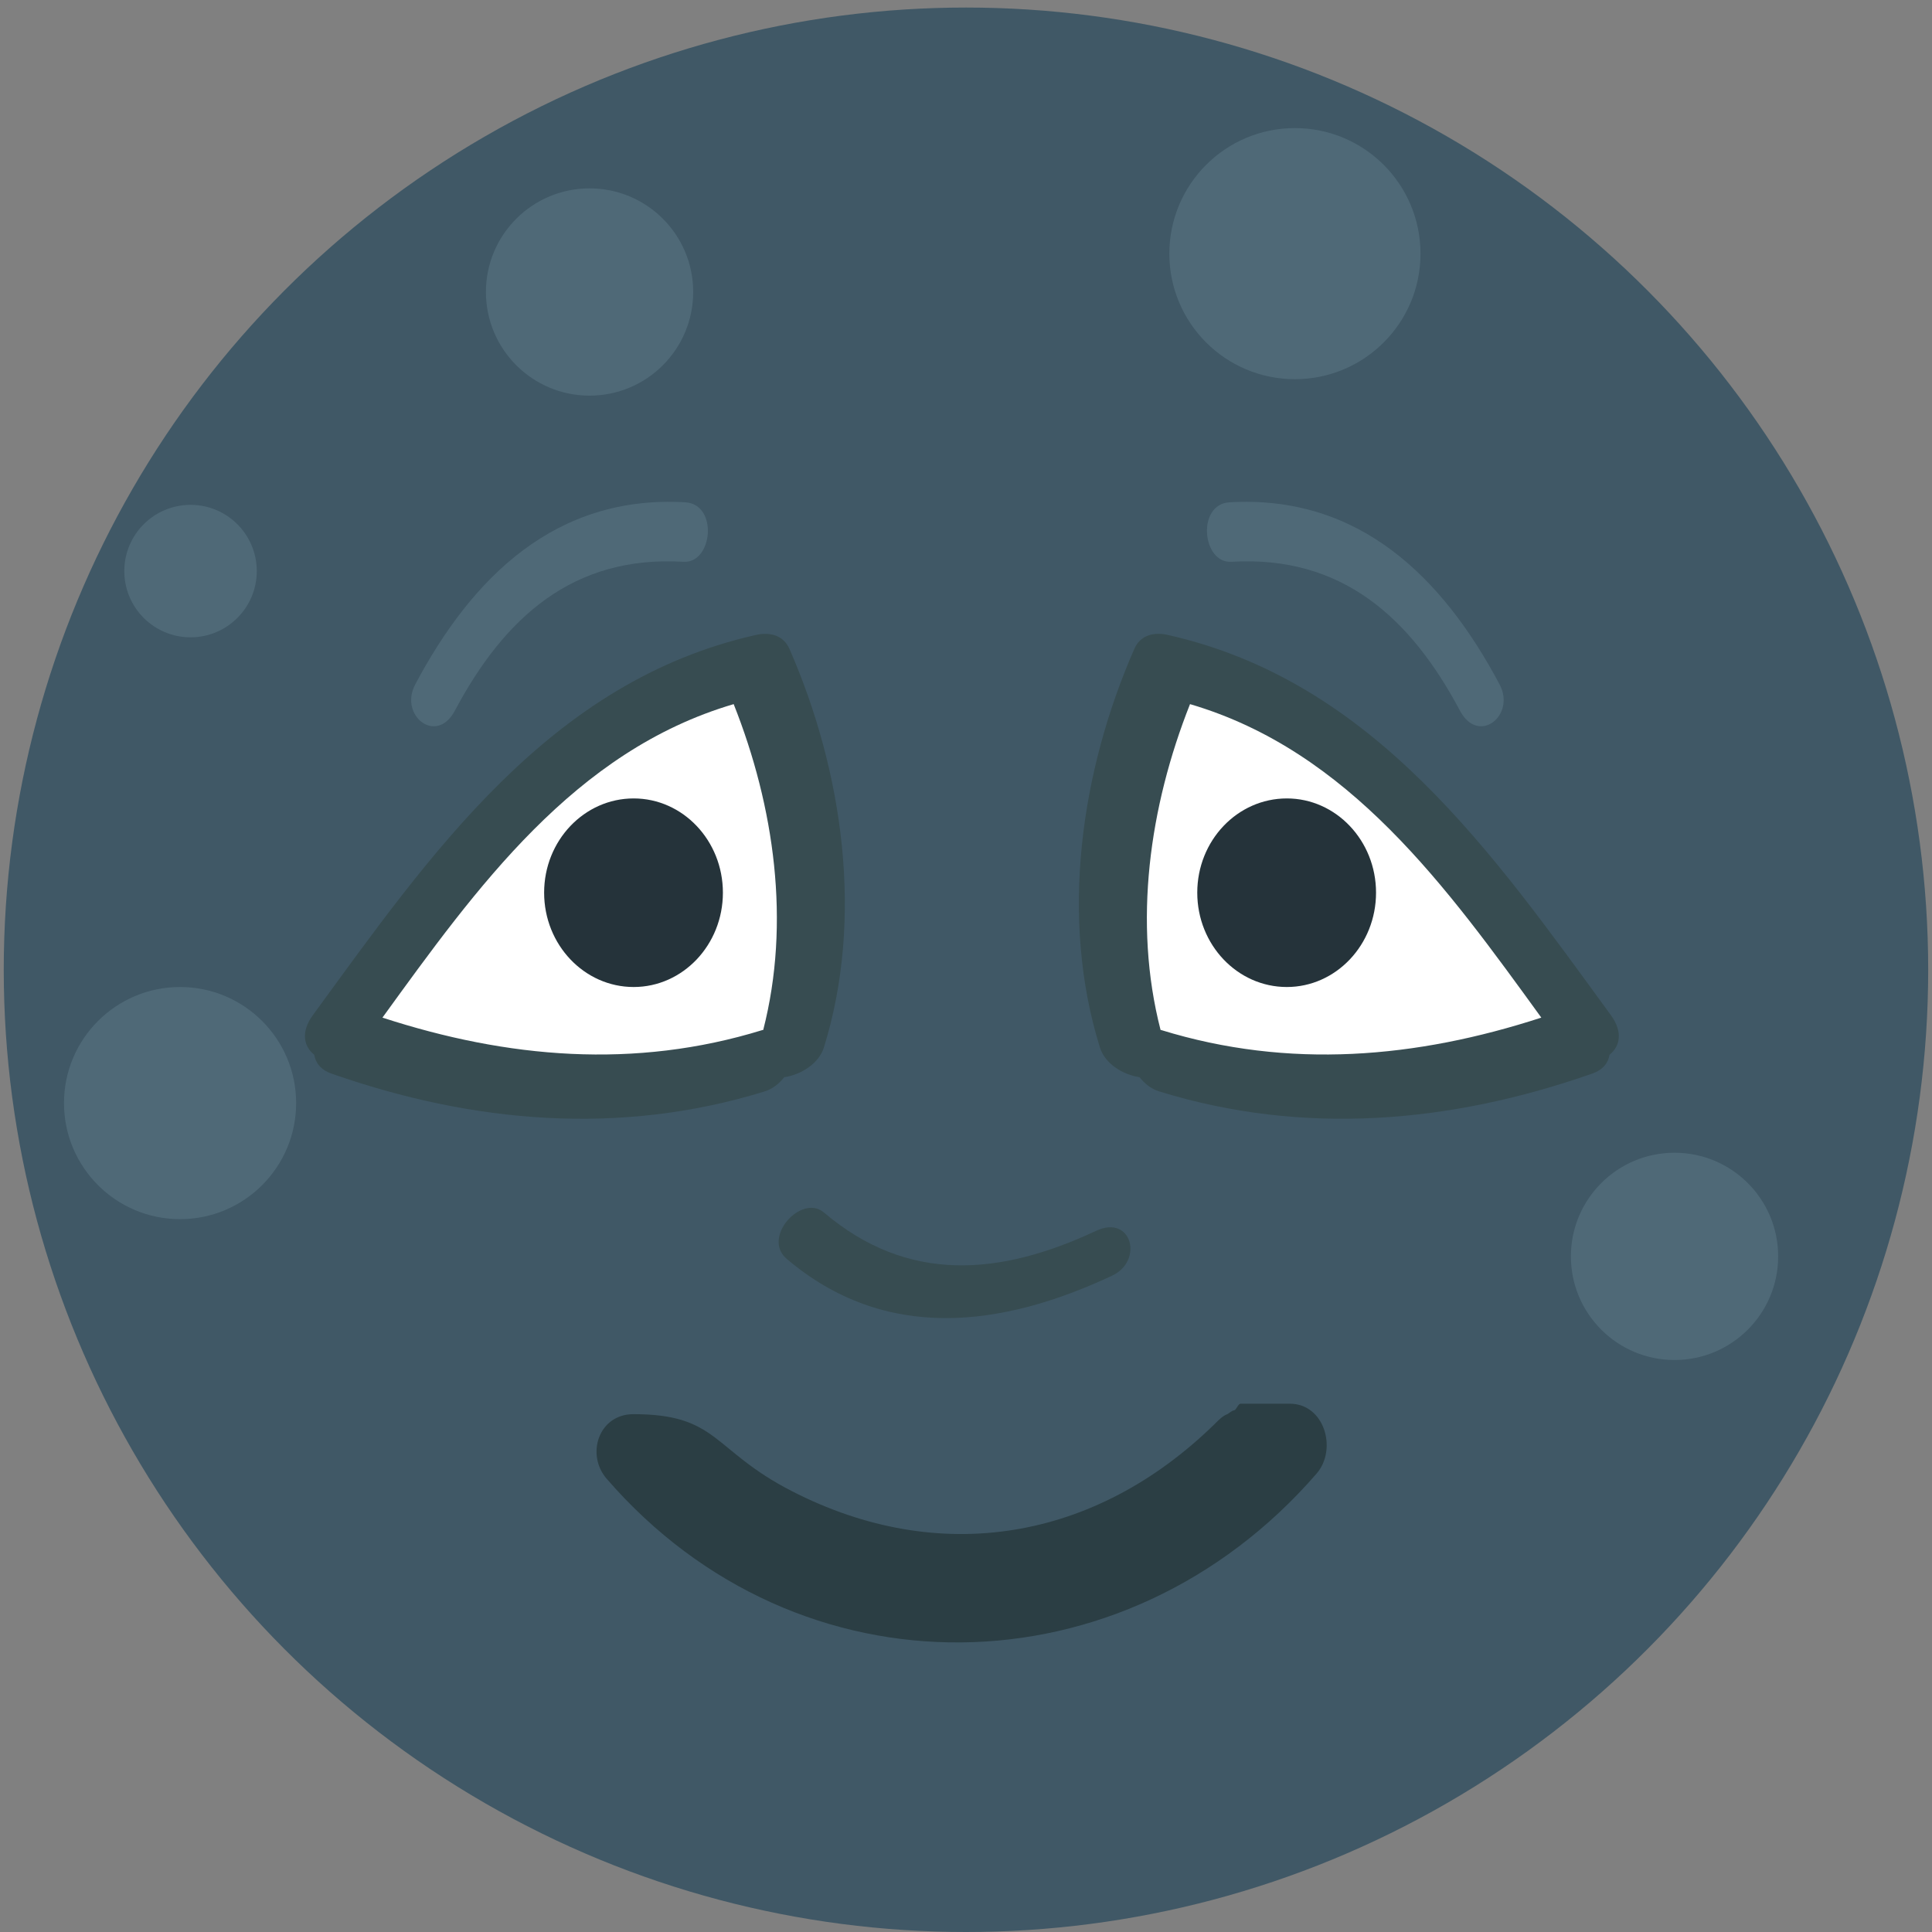 <?xml version="1.0" encoding="utf-8"?>
<!-- Generator: Adobe Illustrator 16.0.0, SVG Export Plug-In . SVG Version: 6.00 Build 0)  -->
<!DOCTYPE svg PUBLIC "-//W3C//DTD SVG 1.1//EN" "http://www.w3.org/Graphics/SVG/1.1/DTD/svg11.dtd">
<svg version="1.1"
	 id="Layer_1" xmlns:dc="http://purl.org/dc/elements/1.1/" xmlns:cc="http://creativecommons.org/ns#" xmlns:rdf="http://www.w3.org/1999/02/22-rdf-syntax-ns#" xmlns:svg="http://www.w3.org/2000/svg" xmlns:sodipodi="http://sodipodi.sourceforge.net/DTD/sodipodi-0.dtd" xmlns:inkscape="http://www.inkscape.org/namespaces/inkscape" inkscape:export-ydpi="90" inkscape:export-xdpi="90" inkscape:export-filename="D:\TESTINGEMOJI\SVGTEST\1F31A.png" sodipodi:docname="1F31A.svg" inkscape:version="0.48.5 r10040"
	 xmlns="http://www.w3.org/2000/svg" xmlns:xlink="http://www.w3.org/1999/xlink" x="0px" y="0px" width="64px" height="64px"
	 viewBox="0 0 64 64" enable-background="new 0 0 64 64" xml:space="preserve">
<rect x="0" y="0" width="64" height="64" fill="#808080" stroke="none"/>
<sodipodi:namedview  inkscape:cy="32" inkscape:cx="32" inkscape:zoom="3.6875" showgrid="false" guidetolerance="10" gridtolerance="10" objecttolerance="10" bordercolor="#666666" pagecolor="#ffffff" borderopacity="1" id="namedview9171" inkscape:window-height="480" inkscape:window-width="640" inkscape:pageshadow="2" inkscape:pageopacity="0" inkscape:current-layer="Layer_1" inkscape:window-maximized="0" inkscape:window-y="379" inkscape:window-x="615">
	</sodipodi:namedview>
<circle fill="#405866" cx="31.999" cy="32.125" r="31.875"/>
<circle fill="#4F6977" cx="5.965" cy="36.541" r="3.845"/>
<circle fill="#4F6977" cx="6.312" cy="18.918" r="2.194"/>
<path fill="#4F6977" d="M22.963,9.672c0,1.897-1.537,3.434-3.434,3.434c-1.893,0-3.432-1.536-3.432-3.434
	c0-1.896,1.539-3.432,3.432-3.432C21.426,6.24,22.963,7.776,22.963,9.672z"/>
<circle fill="#4F6977" cx="55.471" cy="41.619" r="3.433"/>
<path fill="#4F6977" d="M47.056,8.404c0,2.297-1.864,4.157-4.161,4.157s-4.159-1.86-4.159-4.157c0-2.299,1.862-4.161,4.159-4.161
	S47.056,6.105,47.056,8.404z"/>
<path fill="#FFFFFF" d="M25.447,22.237c-0.179-0.41-0.585-0.511-0.995-0.419c-6.165,1.38-9.714,6.536-13.228,11.346
	c-0.375,0.515-0.257,0.944,0.043,1.178c0.039,0.238,0.187,0.449,0.511,0.562c4.223,1.484,8.614,1.864,12.92,0.536
	c0.25-0.076,0.44-0.235,0.593-0.425c0.483-0.07,1.029-0.396,1.182-0.885C27.674,30.269,27.046,25.895,25.447,22.237z"/>
<path fill="#FFFFFF" d="M36.982,34.13c0.152,0.489,0.694,0.814,1.182,0.885c0.152,0.189,0.339,0.349,0.589,0.425
	c4.31,1.328,8.7,0.948,12.922-0.536c0.326-0.112,0.474-0.323,0.511-0.562c0.299-0.233,0.42-0.663,0.043-1.178
	c-3.514-4.81-7.061-9.966-13.229-11.346c-0.41-0.092-0.812,0.01-0.991,0.419C36.405,25.895,35.781,30.269,36.982,34.13z"/>
<path fill="#374C51" d="M36.437,34.701c0.168,0.542,0.772,0.904,1.311,0.982c0.168,0.211,0.38,0.388,0.653,0.472
	c4.782,1.477,9.657,1.053,14.349-0.593c0.359-0.127,0.526-0.36,0.569-0.624c0.332-0.261,0.461-0.737,0.043-1.31
	c-3.899-5.339-7.838-11.064-14.687-12.597c-0.454-0.102-0.904,0.01-1.1,0.466C35.797,25.558,35.099,30.415,36.437,34.701z
	 M38.468,34.122c-0.008-0.002-0.012,0-0.023-0.004c-0.916-3.559-0.37-7.396,0.976-10.793c5.276,1.552,8.509,6.072,11.637,10.385
	C46.919,35.056,42.703,35.428,38.468,34.122z"/>
<g>
	<g>
		<path fill="#2B3E44" d="M42.727,46.5c-0.546,0-1.084,0-1.628,0c-0.088,0-0.143,0.207-0.217,0.219
			c-0.087,0.012-0.165,0.104-0.245,0.136c-0.141,0.055-0.258,0.181-0.356,0.273c-0.021,0.02-0.045,0.045-0.066,0.066
			c-3.934,3.836-9.089,4.721-13.995,2.196c-2.636-1.355-2.417-2.544-5.237-2.544c-1.154,0-1.583,1.339-0.885,2.141
			c6.357,7.343,17.154,7.168,23.518-0.175C44.307,48.011,43.879,46.5,42.727,46.5z"/>
	</g>
</g>
<path fill="#374C51" d="M36.312,40.772c-3.164,1.482-6.224,1.767-9.02-0.608c-0.741-0.627-2.067,0.827-1.232,1.537
	c3.272,2.778,7.122,2.27,10.779,0.558C37.888,41.768,37.493,40.221,36.312,40.772z"/>
<path fill="#4F6977" d="M15.067,23.543c1.64-3.084,3.914-5.152,7.576-4.933c0.969,0.055,1.154-1.903,0.062-1.97
	c-4.286-0.253-7.059,2.467-8.95,6.033C13.209,23.697,14.457,24.696,15.067,23.543z"/>
<path fill="#4F6977" d="M48.364,23.543c-1.641-3.084-3.914-5.152-7.575-4.933c-0.968,0.055-1.155-1.903-0.063-1.97
	c4.285-0.253,7.057,2.467,8.95,6.033C50.223,23.697,48.975,24.696,48.364,23.543z"/>
<path fill="#374C51" d="M26.153,21.498c-0.199-0.456-0.647-0.567-1.104-0.466c-6.844,1.532-10.787,7.257-14.685,12.597
	c-0.419,0.572-0.287,1.049,0.045,1.31c0.043,0.264,0.211,0.497,0.569,0.624c4.688,1.646,9.563,2.069,14.348,0.593
	c0.273-0.084,0.483-0.261,0.653-0.472c0.537-0.078,1.141-0.44,1.313-0.982C28.625,30.415,27.927,25.558,26.153,21.498z
	 M12.669,33.71c3.126-4.313,6.359-8.833,11.635-10.385c1.349,3.396,1.892,7.234,0.979,10.793c-0.014,0.004-0.02,0.002-0.027,0.004
	C21.021,35.428,16.805,35.056,12.669,33.71z"/>
<g id="g3493_26_">
	<path id="path3495_26_" fill="#25333A" d="M23.947,29.571c0,1.726-1.326,3.125-2.956,3.125c-1.636,0-2.966-1.4-2.966-3.125
		c0-1.726,1.33-3.122,2.966-3.122C22.622,26.449,23.947,27.847,23.947,29.571z"/>
</g>
<g id="g3493_25_">
	<path id="path3495_25_" fill="#25333A" d="M45.583,29.571c0,1.726-1.327,3.125-2.955,3.125c-1.639,0-2.967-1.4-2.967-3.125
		c0-1.726,1.328-3.122,2.967-3.122C44.256,26.449,45.583,27.847,45.583,29.571z"/>
</g>
</svg>
